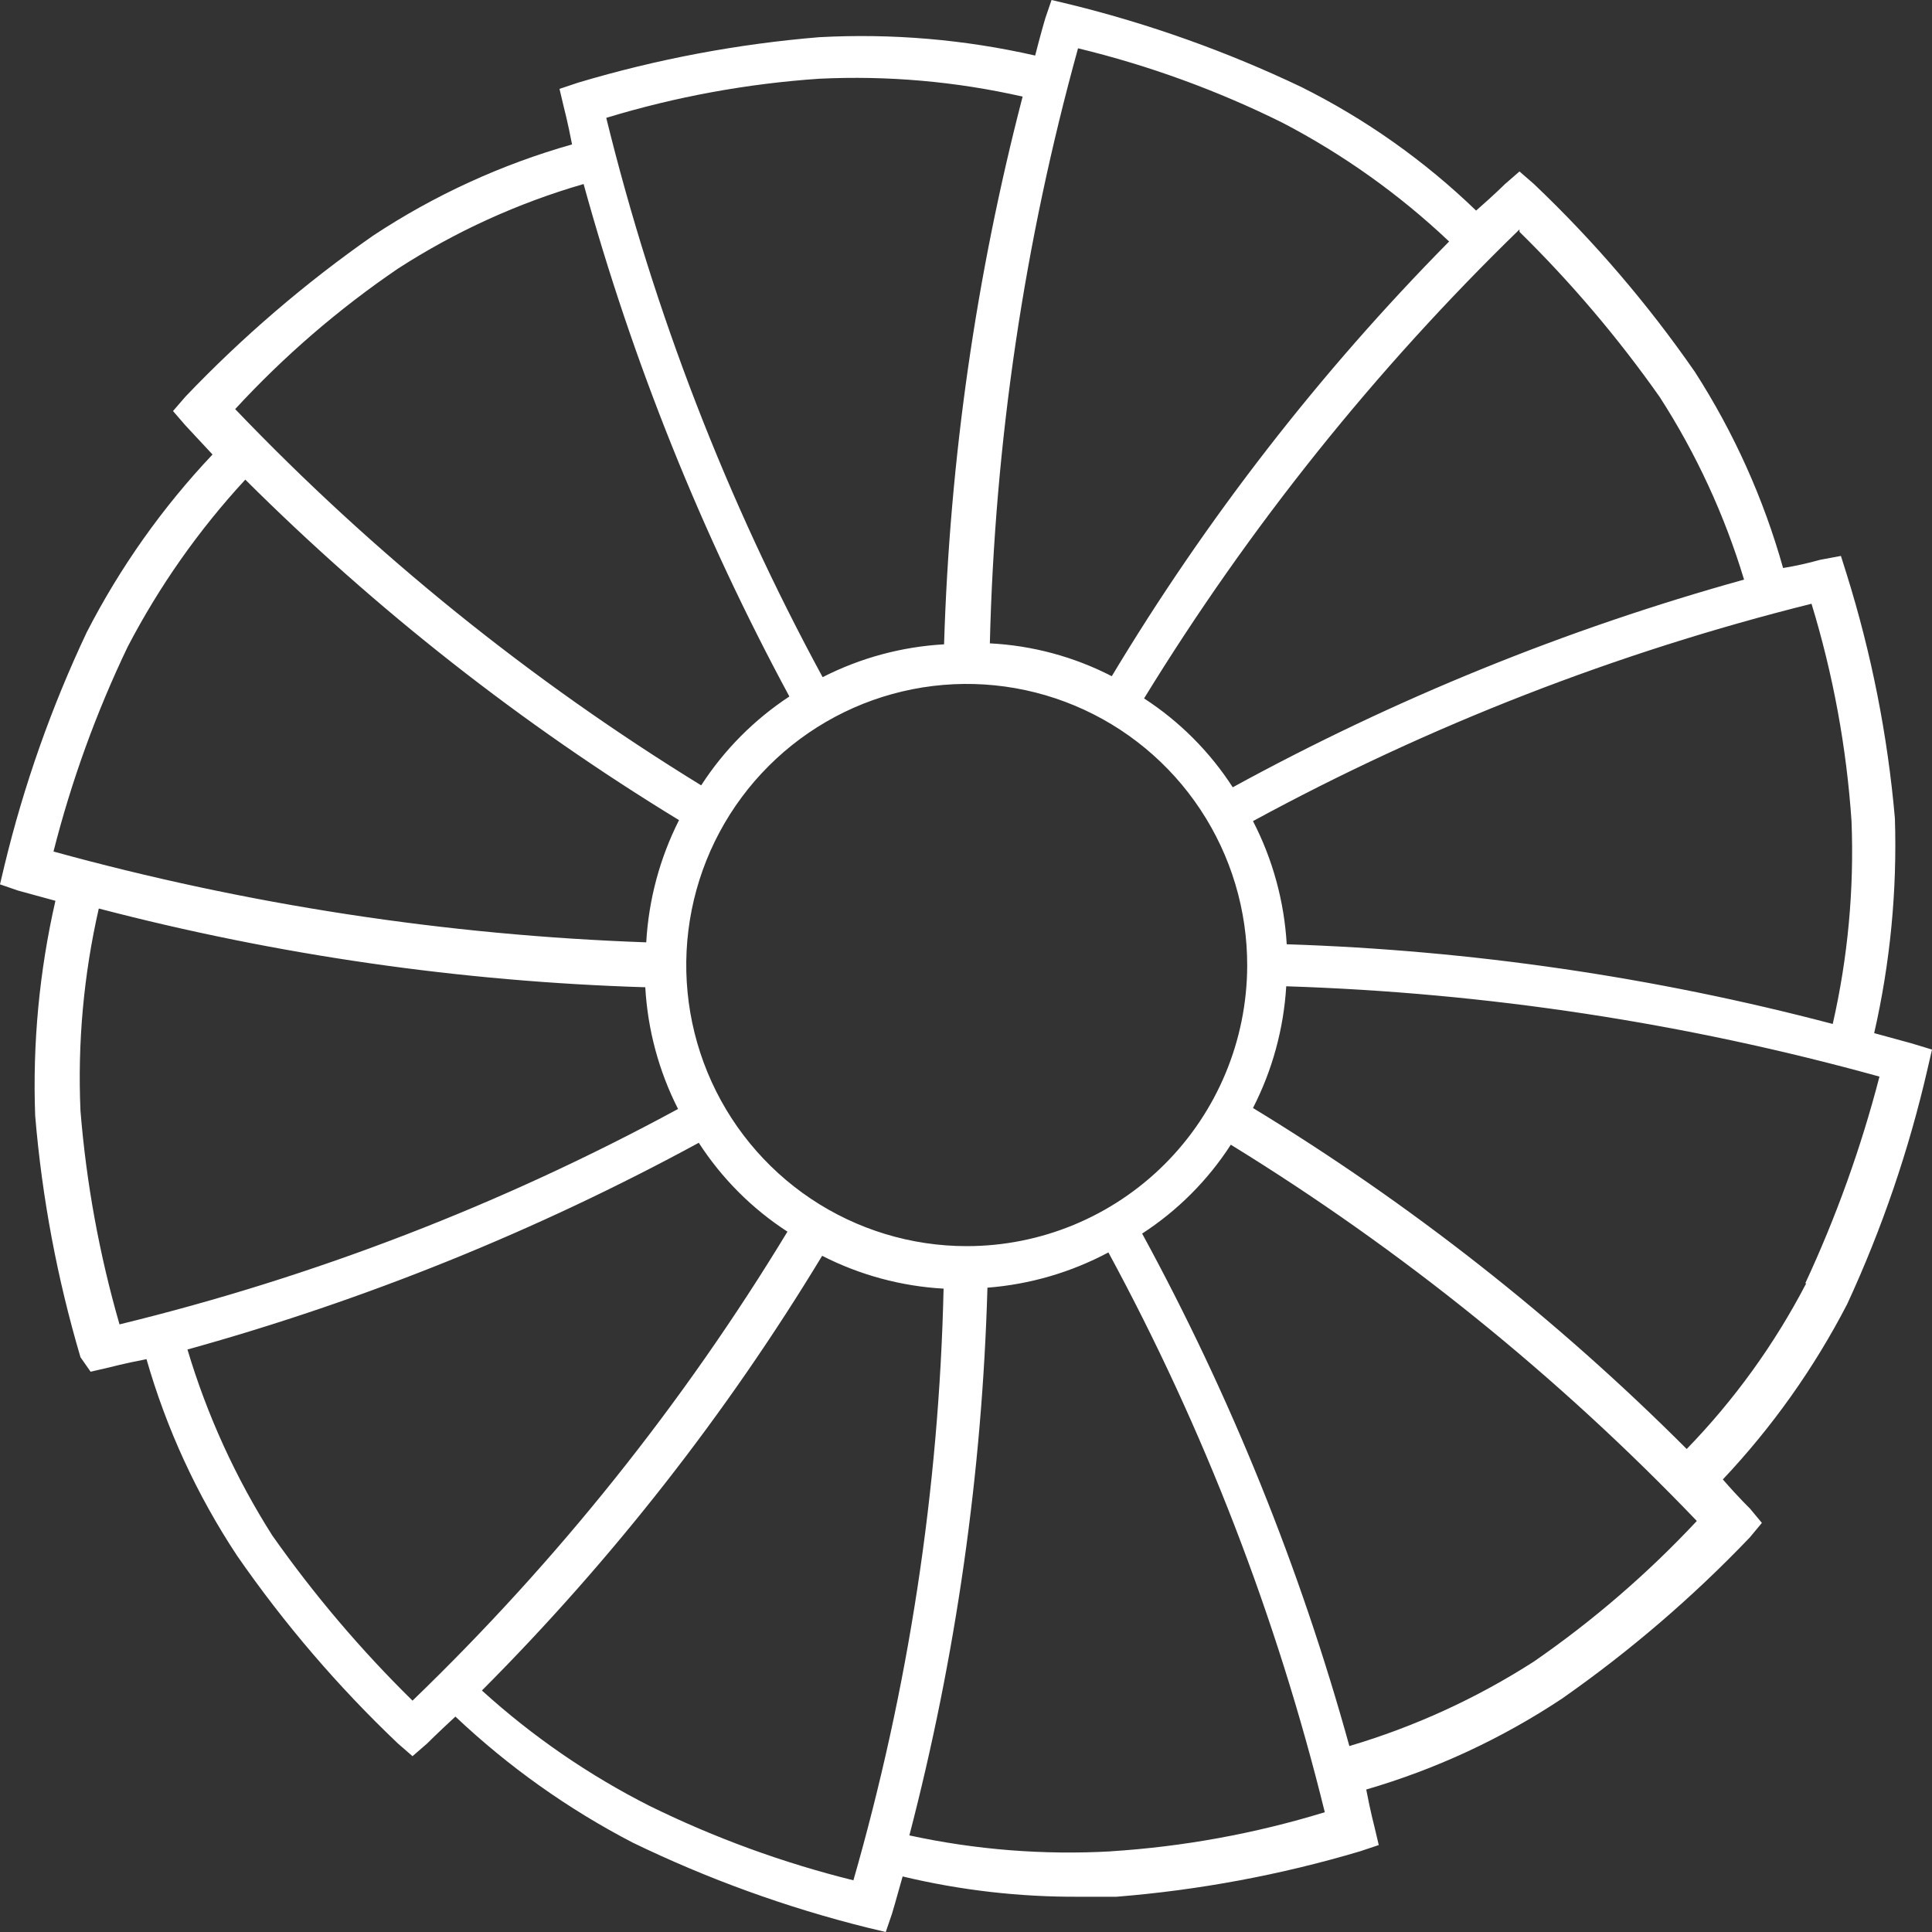 <svg width="400" height="400" viewBox="0 0 400 400" fill="none" xmlns="http://www.w3.org/2000/svg">
<rect x="0" y="0" width="400" height="400" fill="#333333" stroke="none"/>
<g clip-path="url(#clip0_1028_495)">
<path d="M395.71 216L388.027 213.9C391.357 199.313 392.799 184.356 392.317 169.4C390.817 152.256 387.472 135.324 382.34 118.9L381.142 115.1L376.852 115.9C374.325 116.609 371.76 117.176 369.169 117.6C365.133 103.231 358.978 89.547 350.91 77C341.156 62.927 329.989 49.893 317.585 38.1L314.592 35.5L311.599 38.1C311.599 38.1 309.504 40.2 305.612 43.6C294.913 33.265 282.699 24.632 269.394 18C254.05 10.685 238.004 4.956 221.502 0.9L217.71 0L216.413 3.8C216.413 3.8 215.515 6.8 214.318 11.5C199.665 8.165 184.622 6.886 169.618 7.7C152.709 9.095 135.991 12.245 119.731 17.1L115.839 18.4L116.737 22.2C116.737 22.2 117.536 25.2 118.434 29.9C103.811 34.042 89.912 40.417 77.226 48.8C63.218 58.582 50.217 69.737 38.414 82.1L35.819 85.1L38.414 88.1L44.001 94.1C33.63 105.072 24.862 117.462 17.96 130.9C10.636 146.406 4.919 162.624 0.898 179.3L0 183.1L3.791 184.4L11.474 186.5C8.14 201.085 6.731 216.047 7.284 231C8.698 247.944 11.841 264.698 16.663 281L18.758 284L22.649 283.1C22.649 283.1 25.642 282.3 30.332 281.4C34.474 295.847 40.8 309.573 49.09 322.1C58.838 336.177 70.005 349.212 82.415 361L85.408 363.6L88.401 361C88.401 361 90.496 358.9 94.288 355.4C105.259 365.766 117.617 374.55 131.005 381.5C146.553 389.031 162.836 394.929 179.596 399.1L183.387 400L184.684 396.2C184.684 396.2 185.582 393.2 186.88 388.5C198.873 391.37 211.167 392.78 223.497 392.7H231.18C248.255 391.328 265.142 388.178 281.566 383.3L285.458 382L284.56 378.2C284.56 378.2 283.762 375.2 282.864 370.5C297.235 366.317 310.893 359.978 323.372 351.7C337.411 341.881 350.445 330.693 362.285 318.3L364.779 315.3L362.285 312.3C362.285 312.3 360.09 310.2 356.697 306.3C366.925 295.462 375.589 283.244 382.44 270C389.668 254.357 395.252 238.002 399.102 221.2L400 217.3L395.71 216ZM383.337 170C383.895 184.111 382.587 198.233 379.446 212C342.501 202.27 304.581 196.735 266.401 195.5C265.884 186.603 263.504 177.915 259.416 170C295.914 150.169 334.769 135.049 375.056 125C379.525 139.633 382.304 154.732 383.337 170ZM200.15 258C188.656 258 177.421 254.581 167.867 248.177C158.314 241.773 150.871 232.672 146.482 222.026C142.093 211.379 140.954 199.667 143.211 188.372C145.468 177.077 151.018 166.707 159.16 158.576C167.301 150.444 177.666 144.917 188.944 142.694C200.221 140.471 211.903 141.652 222.51 146.088C233.118 150.524 242.173 158.014 248.53 167.612C254.886 177.209 258.258 188.481 258.219 200C258.166 215.401 252.025 230.153 241.14 241.024C230.256 251.896 215.516 258 200.15 258ZM314.592 48C325.281 58.498 334.999 69.945 343.627 82.2C351.18 93.921 357.057 106.645 361.088 120C324.274 130.224 288.754 144.652 255.226 163C250.471 155.636 244.214 149.365 236.867 144.6C258.638 109.115 284.749 76.495 314.592 47.5V48ZM223.198 10C237.826 13.544 252.015 18.709 265.503 25.4C278.09 31.96 289.708 40.239 300.025 50C273.254 77.108 249.807 107.322 230.182 140C222.345 135.963 213.74 133.645 204.939 133.2C205.945 91.537 212.078 50.157 223.198 10ZM169.618 16.3C183.756 15.62 197.92 16.865 211.724 20C202.084 57.071 196.629 95.109 195.46 133.4C186.699 133.894 178.137 136.21 170.317 140.2C150.494 103.684 135.437 64.765 125.518 24.4C139.864 20.033 154.659 17.316 169.618 16.3ZM82.415 55.6C94.303 47.928 107.244 42.033 120.828 38.1C130.984 74.966 145.277 110.56 163.432 144.2C156.136 148.995 149.917 155.261 145.173 162.6C109.815 140.884 77.388 114.703 48.69 84.7C58.786 73.74 70.101 63.977 82.415 55.6ZM26.441 133.9C32.99 121.337 41.177 109.702 50.786 99.3C77.847 126.258 107.988 149.922 140.584 169.8C136.603 177.673 134.293 186.288 133.799 195.1C92.301 193.631 51.116 187.322 11.075 176.3C14.783 161.692 19.93 147.488 26.441 133.9ZM16.663 230C16.044 215.926 17.319 201.833 20.454 188.1C57.441 197.761 95.394 203.229 133.599 204.4C134.093 213.181 136.403 221.763 140.384 229.6C103.911 249.388 65.044 264.378 24.744 274.2C20.58 259.775 17.873 244.967 16.663 230ZM85.408 352.1C74.719 341.602 65.001 330.156 56.373 317.9C48.776 305.94 42.866 292.984 38.813 279.4C75.603 269.195 111.117 254.837 144.674 236.6C149.429 243.964 155.686 250.235 163.033 255C141.45 290.59 115.357 323.228 85.408 352.1ZM176.702 389.3C162.126 385.69 147.978 380.527 134.497 373.9C121.905 367.532 110.226 359.493 99.775 350C126.764 322.933 150.414 292.717 170.217 260C178.037 263.99 186.599 266.306 195.36 266.8C194.409 308.372 188.105 349.647 176.603 389.6L176.702 389.3ZM230.082 383.3C216.062 384.09 202 382.98 188.276 380C197.923 342.934 203.345 304.891 204.44 266.6C213.201 265.922 221.727 263.437 229.484 259.3C249.285 295.862 264.34 334.811 274.283 375.2C259.849 379.628 244.948 382.346 229.883 383.3H230.082ZM317.585 344C305.736 351.612 292.87 357.504 279.371 361.5C269.171 324.604 254.775 289.004 236.468 255.4C243.815 250.635 250.072 244.364 254.827 237C290.169 258.739 322.592 284.918 351.31 314.9C341.138 325.779 329.832 335.535 317.585 344ZM373.959 265.7C367.419 278.279 359.083 289.834 349.214 300C322.196 272.963 292.05 249.262 259.416 229.4C263.429 221.569 265.774 212.987 266.301 204.2C307.838 205.523 349.069 211.801 389.124 222.9C385.311 237.605 380.168 251.931 373.759 265.7H373.959Z" fill="white"/>
</g>
<defs>
<clipPath id="clip0_1028_495">
<rect width="400" height="400" fill="white"/>
</clipPath>
</defs>
</svg>
